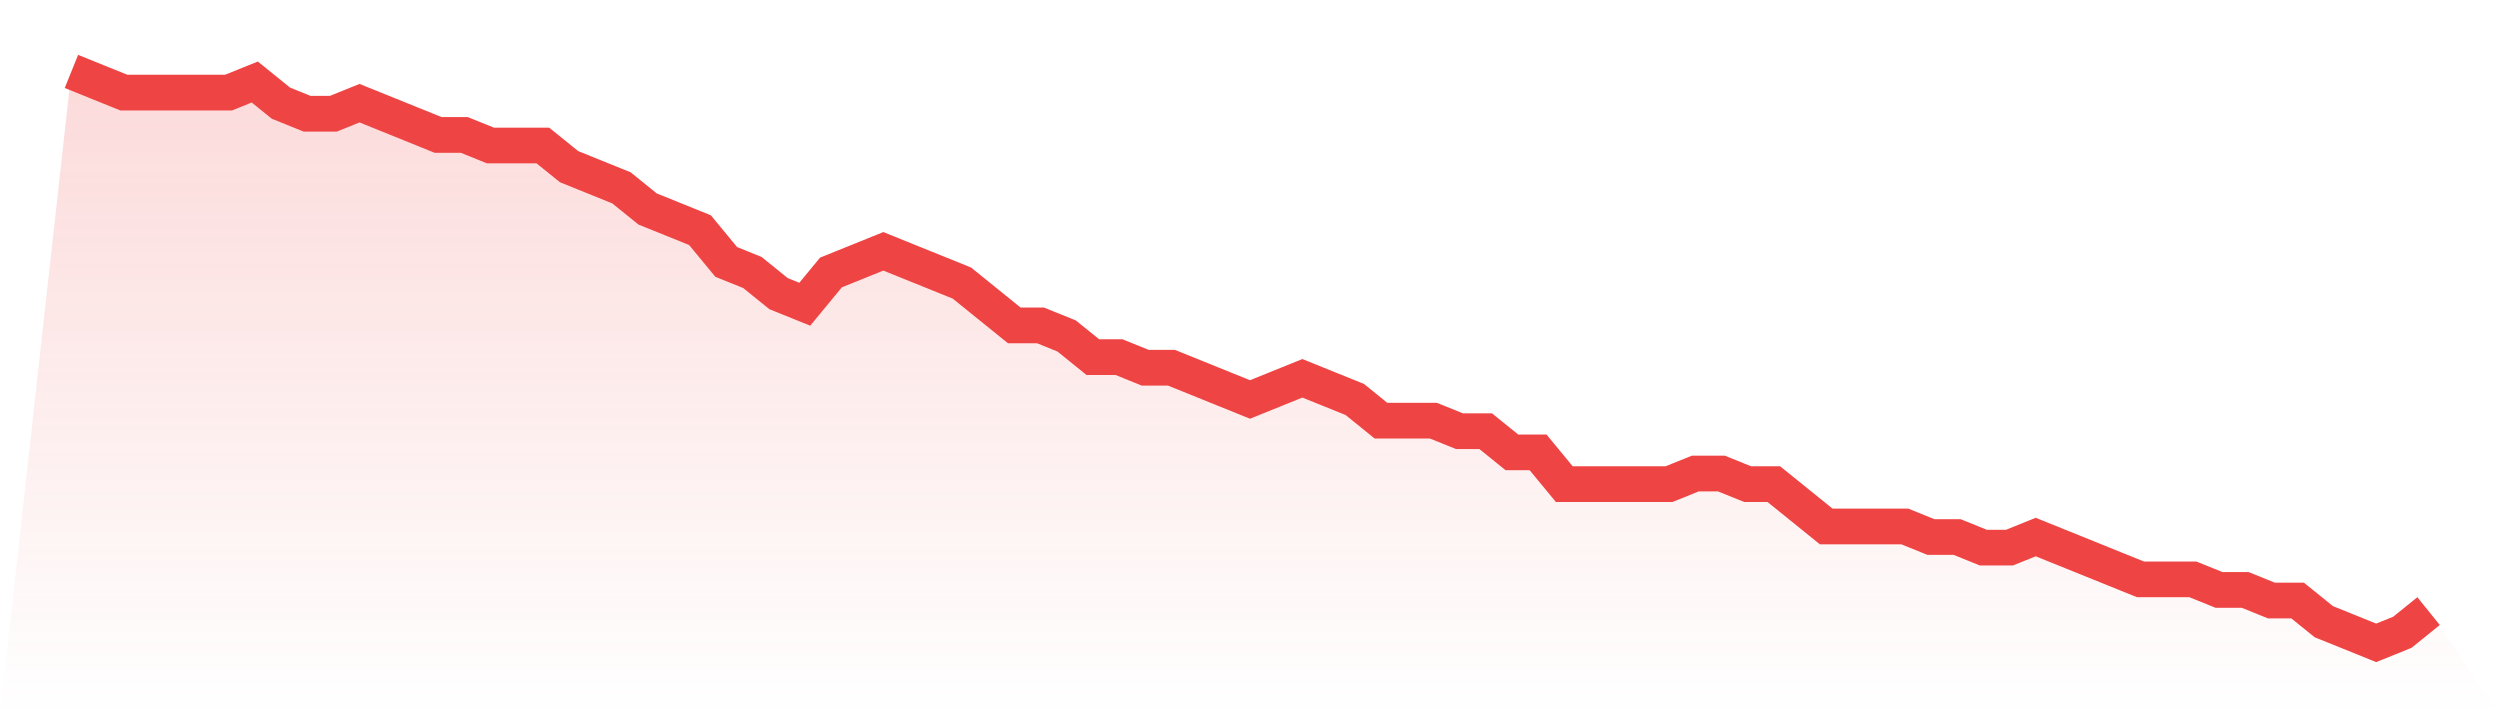 <svg viewBox="0 0 140 40" xmlns="http://www.w3.org/2000/svg">
<defs>
<linearGradient id="gradient" x1="0" x2="0" y1="0" y2="1">
<stop offset="0%" stop-color="#ef4444" stop-opacity="0.2"/>
<stop offset="100%" stop-color="#ef4444" stop-opacity="0"/>
</linearGradient>
</defs>
<path d="M4,4 L4,4 L5.467,4.593 L6.933,5.185 L8.4,5.185 L9.867,5.185 L11.333,5.185 L12.8,5.185 L14.267,4.593 L15.733,5.778 L17.2,6.37 L18.667,6.37 L20.133,5.778 L21.6,6.37 L23.067,6.963 L24.533,7.556 L26,7.556 L27.467,8.148 L28.933,8.148 L30.4,8.148 L31.867,9.333 L33.333,9.926 L34.8,10.519 L36.267,11.704 L37.733,12.296 L39.2,12.889 L40.667,14.667 L42.133,15.259 L43.6,16.444 L45.067,17.037 L46.533,15.259 L48,14.667 L49.467,14.074 L50.933,14.667 L52.4,15.259 L53.867,15.852 L55.333,17.037 L56.8,18.222 L58.267,18.222 L59.733,18.815 L61.2,20 L62.667,20 L64.133,20.593 L65.6,20.593 L67.067,21.185 L68.533,21.778 L70,22.37 L71.467,21.778 L72.933,21.185 L74.4,21.778 L75.867,22.37 L77.333,23.556 L78.8,23.556 L80.267,23.556 L81.733,24.148 L83.2,24.148 L84.667,25.333 L86.133,25.333 L87.6,27.111 L89.067,27.111 L90.533,27.111 L92,27.111 L93.467,27.111 L94.933,26.519 L96.4,26.519 L97.867,27.111 L99.333,27.111 L100.8,28.296 L102.267,29.481 L103.733,29.481 L105.2,29.481 L106.667,29.481 L108.133,30.074 L109.6,30.074 L111.067,30.667 L112.533,30.667 L114,30.074 L115.467,30.667 L116.933,31.259 L118.4,31.852 L119.867,32.444 L121.333,32.444 L122.8,32.444 L124.267,33.037 L125.733,33.037 L127.2,33.63 L128.667,33.63 L130.133,34.815 L131.6,35.407 L133.067,36 L134.533,35.407 L136,34.222 L140,40 L0,40 z" fill="url(#gradient)"/>
<path d="M4,4 L4,4 L5.467,4.593 L6.933,5.185 L8.4,5.185 L9.867,5.185 L11.333,5.185 L12.8,5.185 L14.267,4.593 L15.733,5.778 L17.2,6.37 L18.667,6.37 L20.133,5.778 L21.6,6.37 L23.067,6.963 L24.533,7.556 L26,7.556 L27.467,8.148 L28.933,8.148 L30.4,8.148 L31.867,9.333 L33.333,9.926 L34.8,10.519 L36.267,11.704 L37.733,12.296 L39.2,12.889 L40.667,14.667 L42.133,15.259 L43.6,16.444 L45.067,17.037 L46.533,15.259 L48,14.667 L49.467,14.074 L50.933,14.667 L52.4,15.259 L53.867,15.852 L55.333,17.037 L56.8,18.222 L58.267,18.222 L59.733,18.815 L61.2,20 L62.667,20 L64.133,20.593 L65.6,20.593 L67.067,21.185 L68.533,21.778 L70,22.37 L71.467,21.778 L72.933,21.185 L74.4,21.778 L75.867,22.37 L77.333,23.556 L78.8,23.556 L80.267,23.556 L81.733,24.148 L83.2,24.148 L84.667,25.333 L86.133,25.333 L87.6,27.111 L89.067,27.111 L90.533,27.111 L92,27.111 L93.467,27.111 L94.933,26.519 L96.4,26.519 L97.867,27.111 L99.333,27.111 L100.8,28.296 L102.267,29.481 L103.733,29.481 L105.2,29.481 L106.667,29.481 L108.133,30.074 L109.6,30.074 L111.067,30.667 L112.533,30.667 L114,30.074 L115.467,30.667 L116.933,31.259 L118.4,31.852 L119.867,32.444 L121.333,32.444 L122.8,32.444 L124.267,33.037 L125.733,33.037 L127.2,33.63 L128.667,33.63 L130.133,34.815 L131.6,35.407 L133.067,36 L134.533,35.407 L136,34.222" fill="none" stroke="#ef4444" stroke-width="2"/>
</svg>